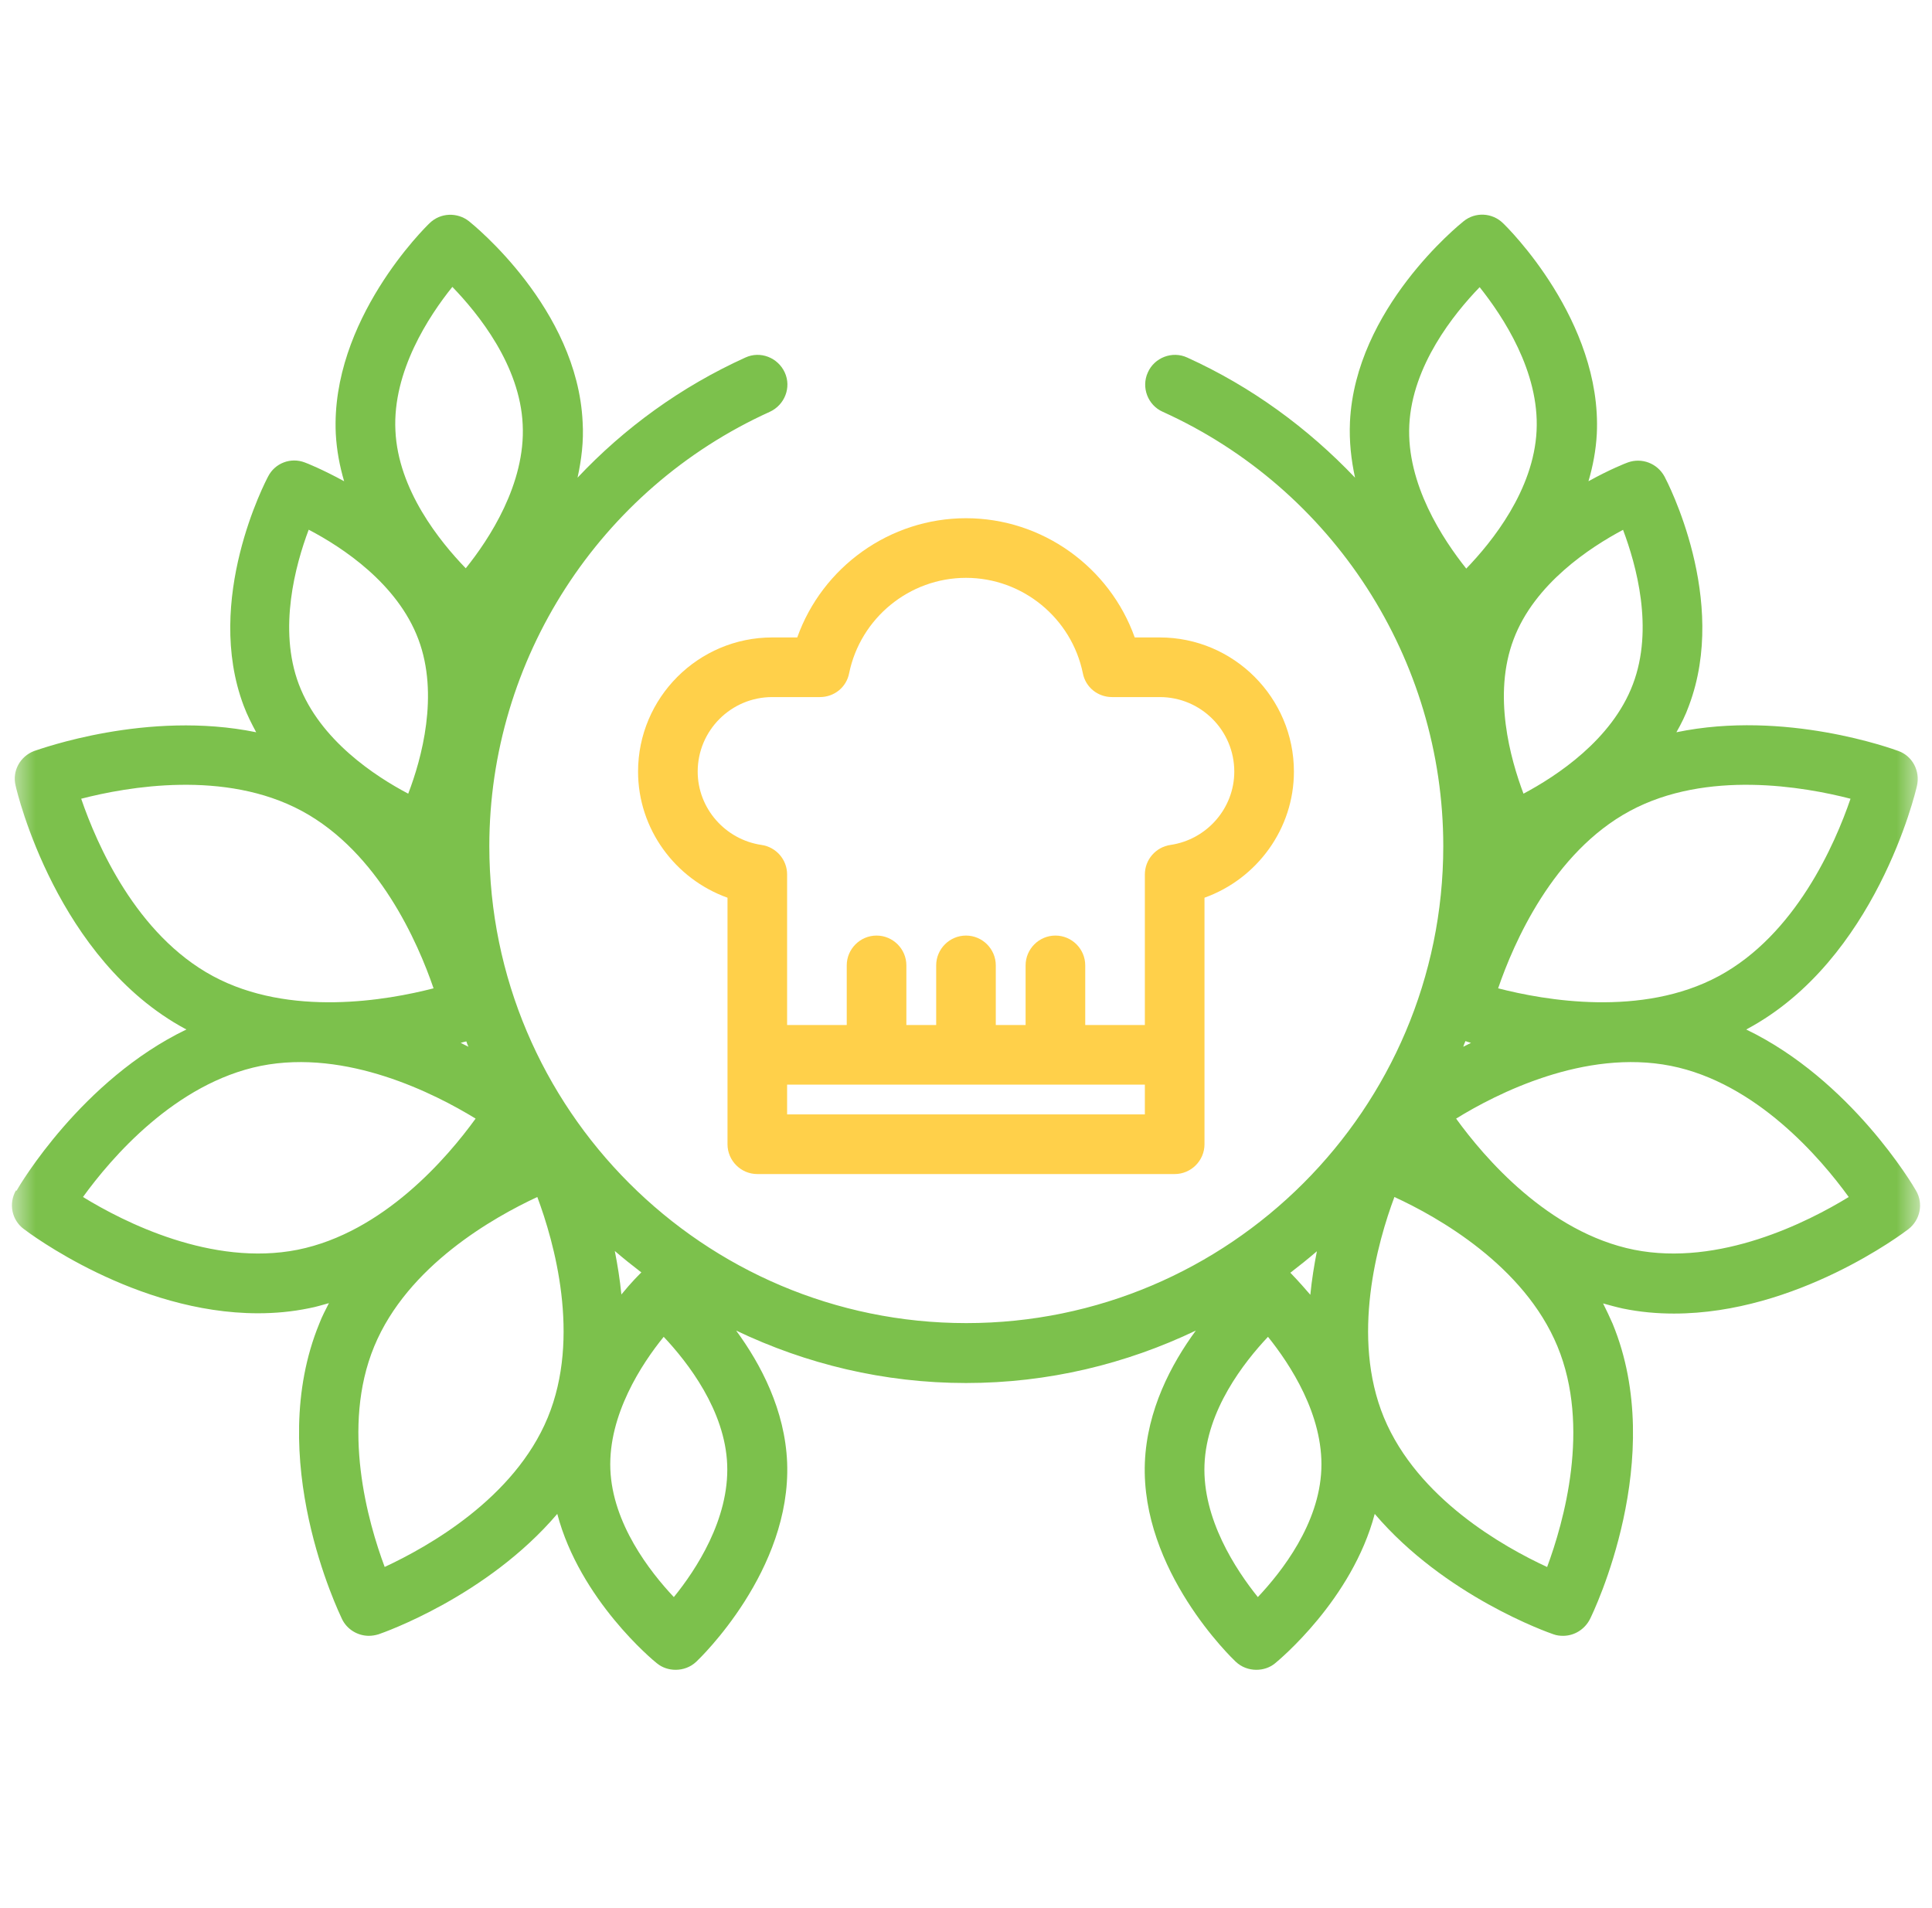 <?xml version="1.0" encoding="UTF-8"?> <svg xmlns:xlink="http://www.w3.org/1999/xlink" xmlns="http://www.w3.org/2000/svg" width="81" height="80" viewBox="0 0 81 80" fill="none"><mask id="mask0_3026_8481" style="mask-type:alpha" maskUnits="userSpaceOnUse" x="0" y="0" width="81" height="80" fill="none"><rect x="0.5" width="80" height="80" fill="#D2D2D7"></rect></mask><g mask="url(#mask0_3026_8481)" fill="none"><path d="M26.751 32.351C26.751 34.751 28.301 36.85 30.501 37.638V47.974C30.501 48.661 31.063 49.224 31.75 49.224H49.249C49.936 49.224 50.499 48.661 50.499 47.974V37.638C52.698 36.85 54.248 34.751 54.248 32.351C54.248 29.251 51.724 26.726 48.624 26.726H47.574C46.524 23.777 43.699 21.727 40.5 21.727C37.3 21.727 34.475 23.777 33.425 26.726H32.376C29.276 26.726 26.751 29.251 26.751 32.351ZM33 46.724V45.474H47.999V46.724H33ZM34.375 29.226C34.975 29.226 35.488 28.814 35.6 28.226C36.075 25.914 38.125 24.227 40.5 24.227C42.874 24.227 44.924 25.914 45.399 28.226C45.512 28.814 46.024 29.226 46.624 29.226H48.624C50.349 29.226 51.748 30.626 51.748 32.351C51.748 33.888 50.599 35.2 49.074 35.425C48.461 35.513 47.999 36.038 47.999 36.663V42.975H45.499V40.475C45.499 39.787 44.937 39.225 44.249 39.225C43.562 39.225 42.999 39.787 42.999 40.475V42.975H41.749V40.475C41.749 39.787 41.187 39.225 40.5 39.225C39.812 39.225 39.25 39.787 39.25 40.475V42.975H38V40.475C38 39.787 37.437 39.225 36.75 39.225C36.063 39.225 35.5 39.787 35.5 40.475V42.975H33V36.663C33 36.038 32.538 35.513 31.925 35.425C30.401 35.2 29.251 33.888 29.251 32.351C29.251 30.626 30.651 29.226 32.376 29.226H34.375Z" fill="#ffd04a"></path><path d="M0.667 49.911C0.354 50.461 0.492 51.149 0.992 51.524C1.204 51.686 5.679 55.061 10.816 55.061C11.528 55.061 12.24 54.998 12.965 54.848C13.24 54.798 13.515 54.711 13.79 54.636C13.653 54.911 13.503 55.186 13.39 55.486C11.066 61.135 14.215 67.609 14.34 67.884C14.553 68.322 15.003 68.584 15.465 68.584C15.603 68.584 15.74 68.559 15.865 68.522C16.09 68.447 20.427 66.922 23.364 63.472C24.314 67.072 27.389 69.622 27.539 69.734C27.764 69.922 28.051 70.009 28.326 70.009C28.639 70.009 28.951 69.897 29.189 69.672C29.351 69.522 33.176 65.847 33.001 61.323C32.913 59.123 31.901 57.198 30.863 55.786C33.788 57.185 37.05 57.985 40.5 57.985C43.95 57.985 47.212 57.185 50.136 55.786C49.099 57.198 48.087 59.123 47.999 61.323C47.824 65.847 51.649 69.522 51.811 69.672C52.049 69.897 52.361 70.009 52.674 70.009C52.949 70.009 53.236 69.922 53.461 69.734C53.611 69.609 56.686 67.072 57.636 63.472C60.573 66.922 64.91 68.447 65.135 68.522C65.272 68.572 65.41 68.584 65.535 68.584C65.997 68.584 66.435 68.322 66.66 67.884C66.797 67.609 69.934 61.135 67.61 55.498C67.485 55.211 67.347 54.923 67.21 54.648C67.485 54.723 67.747 54.798 68.035 54.861C68.76 55.011 69.472 55.073 70.184 55.073C75.334 55.073 79.796 51.699 80.008 51.536C80.508 51.149 80.646 50.461 80.333 49.924C80.208 49.699 77.596 45.274 73.209 43.162C73.222 43.162 73.247 43.15 73.259 43.137C78.634 40.25 80.308 33.238 80.371 32.938C80.508 32.326 80.183 31.701 79.596 31.488C79.359 31.401 74.847 29.751 70.284 30.701C70.484 30.351 70.672 29.976 70.809 29.588C72.484 25.139 69.897 20.189 69.784 19.977C69.484 19.427 68.835 19.177 68.247 19.389C68.172 19.414 67.497 19.677 66.597 20.177C66.785 19.539 66.91 18.877 66.947 18.189C67.172 13.44 63.185 9.515 63.01 9.353C62.56 8.915 61.848 8.878 61.36 9.278C61.173 9.428 56.823 12.94 56.598 17.69C56.561 18.502 56.648 19.277 56.811 20.027C54.836 17.952 52.474 16.215 49.774 14.99C49.149 14.702 48.399 14.99 48.124 15.615C47.837 16.24 48.124 16.99 48.749 17.265C55.898 20.502 60.51 27.651 60.51 35.475C60.51 46.499 51.536 55.473 40.513 55.473C29.489 55.473 20.515 46.499 20.515 35.475C20.515 27.651 25.127 20.502 32.276 17.265C32.901 16.977 33.188 16.24 32.901 15.615C32.613 14.99 31.876 14.702 31.251 14.99C28.551 16.215 26.177 17.94 24.214 20.027C24.377 19.277 24.477 18.502 24.427 17.69C24.202 12.94 19.852 9.428 19.665 9.278C19.177 8.89 18.465 8.915 18.015 9.353C17.84 9.515 13.853 13.428 14.078 18.189C14.115 18.877 14.24 19.539 14.428 20.177C13.515 19.677 12.853 19.414 12.778 19.389C12.19 19.164 11.528 19.414 11.241 19.977C11.128 20.189 8.541 25.139 10.216 29.588C10.366 29.988 10.553 30.351 10.741 30.701C6.179 29.763 1.667 31.413 1.429 31.488C0.842 31.713 0.504 32.326 0.654 32.938C0.717 33.238 2.391 40.237 7.766 43.137C7.778 43.137 7.803 43.15 7.816 43.162C3.429 45.274 0.817 49.699 0.692 49.924L0.667 49.911ZM52.736 66.96C51.811 65.81 50.411 63.685 50.499 61.41C50.587 59.123 52.149 57.123 53.161 56.048C54.086 57.198 55.486 59.323 55.398 61.598C55.311 63.885 53.749 65.885 52.736 66.96ZM61.435 43.649C61.498 43.674 61.598 43.699 61.673 43.724C61.56 43.774 61.46 43.837 61.348 43.887C61.373 43.812 61.398 43.737 61.435 43.662V43.649ZM64.86 65.697C63.048 64.86 59.436 62.835 58.023 59.435C56.623 56.048 57.761 52.061 58.461 50.186C60.285 51.024 63.898 53.061 65.297 56.448C66.697 59.835 65.56 63.822 64.86 65.71V65.697ZM77.509 50.186C75.796 51.236 72.097 53.111 68.51 52.398C64.91 51.674 62.223 48.524 61.048 46.899C62.748 45.849 66.435 43.974 70.047 44.687C73.634 45.399 76.334 48.561 77.509 50.186ZM77.584 33.488C76.934 35.388 75.284 39.187 72.059 40.925C68.835 42.662 64.748 41.937 62.81 41.437C63.46 39.537 65.11 35.738 68.335 34C71.559 32.263 75.646 32.988 77.584 33.488ZM68.46 28.688C67.585 31.013 65.26 32.538 63.873 33.276C63.323 31.813 62.573 29.138 63.46 26.801C64.335 24.476 66.66 22.951 68.047 22.214C68.597 23.677 69.347 26.351 68.46 28.688ZM62.035 12.04C63.01 13.265 64.547 15.577 64.422 18.064C64.298 20.552 62.56 22.714 61.473 23.839C60.498 22.614 58.961 20.302 59.086 17.815C59.211 15.327 60.948 13.165 62.035 12.04ZM55.211 52.461C55.099 53.036 54.998 53.648 54.936 54.286C54.486 53.761 54.161 53.423 54.099 53.361C54.474 53.073 54.849 52.773 55.211 52.461ZM19.64 43.887C19.527 43.837 19.427 43.774 19.315 43.724C19.39 43.699 19.49 43.674 19.552 43.662C19.577 43.737 19.602 43.812 19.64 43.887ZM16.128 65.697C15.428 63.822 14.29 59.835 15.69 56.448C17.09 53.061 20.702 51.036 22.527 50.186C23.227 52.061 24.364 56.048 22.964 59.435C21.564 62.822 17.952 64.847 16.128 65.697ZM28.251 66.96C27.239 65.885 25.677 63.872 25.589 61.598C25.502 59.323 26.901 57.185 27.826 56.048C28.839 57.123 30.401 59.135 30.488 61.41C30.576 63.697 29.176 65.822 28.251 66.96ZM26.889 53.348C26.826 53.411 26.489 53.736 26.052 54.273C25.989 53.636 25.889 53.023 25.776 52.449C26.139 52.761 26.514 53.061 26.889 53.348ZM18.965 12.028C20.052 13.152 21.802 15.315 21.914 17.802C22.039 20.289 20.502 22.614 19.527 23.826C18.44 22.702 16.69 20.539 16.578 18.052C16.453 15.565 17.99 13.24 18.965 12.028ZM12.953 22.214C14.34 22.939 16.665 24.464 17.54 26.801C18.415 29.126 17.677 31.813 17.115 33.276C15.74 32.551 13.415 31.038 12.528 28.688C11.653 26.364 12.39 23.677 12.94 22.214H12.953ZM3.404 33.488C5.341 32.988 9.428 32.263 12.653 34C15.877 35.738 17.527 39.537 18.177 41.437C16.24 41.937 12.153 42.662 8.928 40.925C5.704 39.187 4.054 35.388 3.404 33.488ZM10.941 44.687C14.54 43.974 18.227 45.849 19.94 46.899C18.765 48.524 16.078 51.674 12.478 52.398C8.878 53.111 5.191 51.236 3.479 50.186C4.654 48.561 7.341 45.412 10.941 44.687Z" fill="#7cc14c"></path></g></svg> 